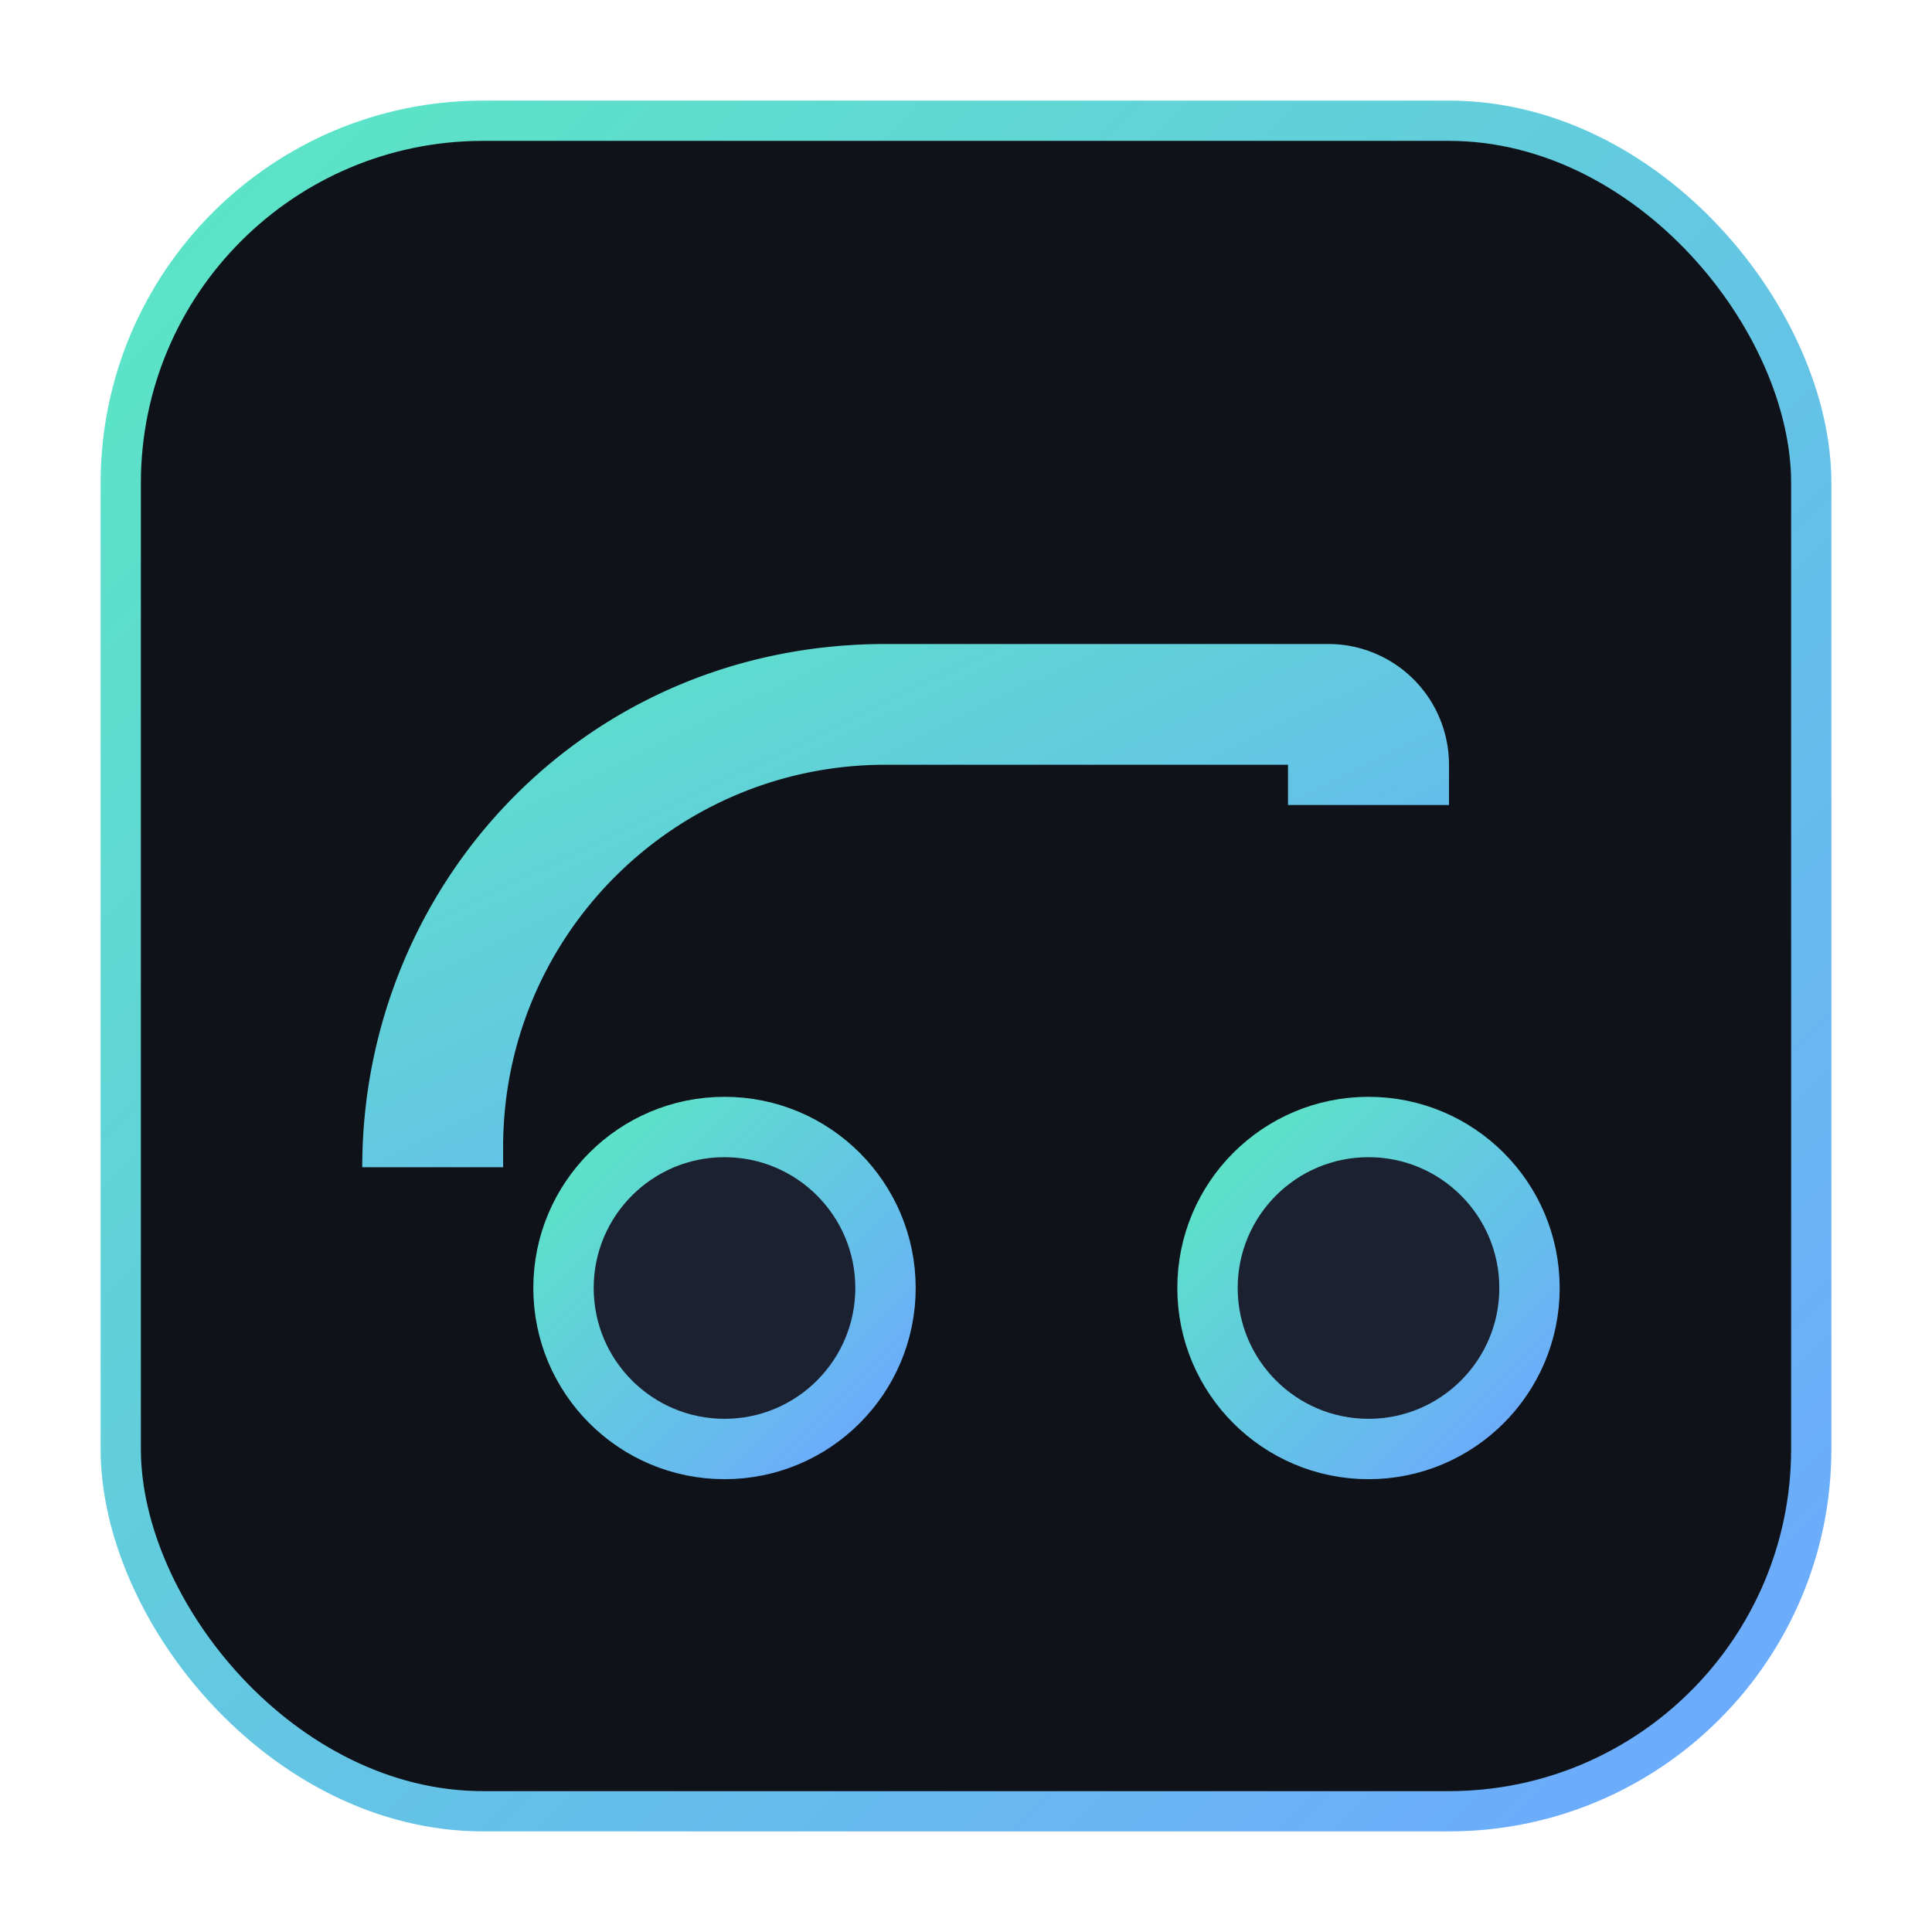 <svg xmlns="http://www.w3.org/2000/svg" width="96" height="96" viewBox="0 0 96 96">
  <defs>
    <linearGradient id="g" x1="0" x2="1" y1="0" y2="1">
      <stop offset="0" stop-color="#5be7c4"/>
      <stop offset="1" stop-color="#6ca8ff"/>
    </linearGradient>
  </defs>
  <rect rx="18" ry="18" x="6" y="6" width="84" height="84" fill="#0f1218" stroke="url(#g)" stroke-width="2"/>
  <path d="M18 58c0-14 11-26 26-26h22a6 6 0 0 1 6 6v2h-8v-2H44c-10.5 0-19 8.5-19 19v1h-7v-0z" fill="url(#g)"/>
  <circle cx="36" cy="64" r="8" fill="#1b2130" stroke="url(#g)" stroke-width="3"/>
  <circle cx="68" cy="64" r="8" fill="#1b2130" stroke="url(#g)" stroke-width="3"/>
</svg>
